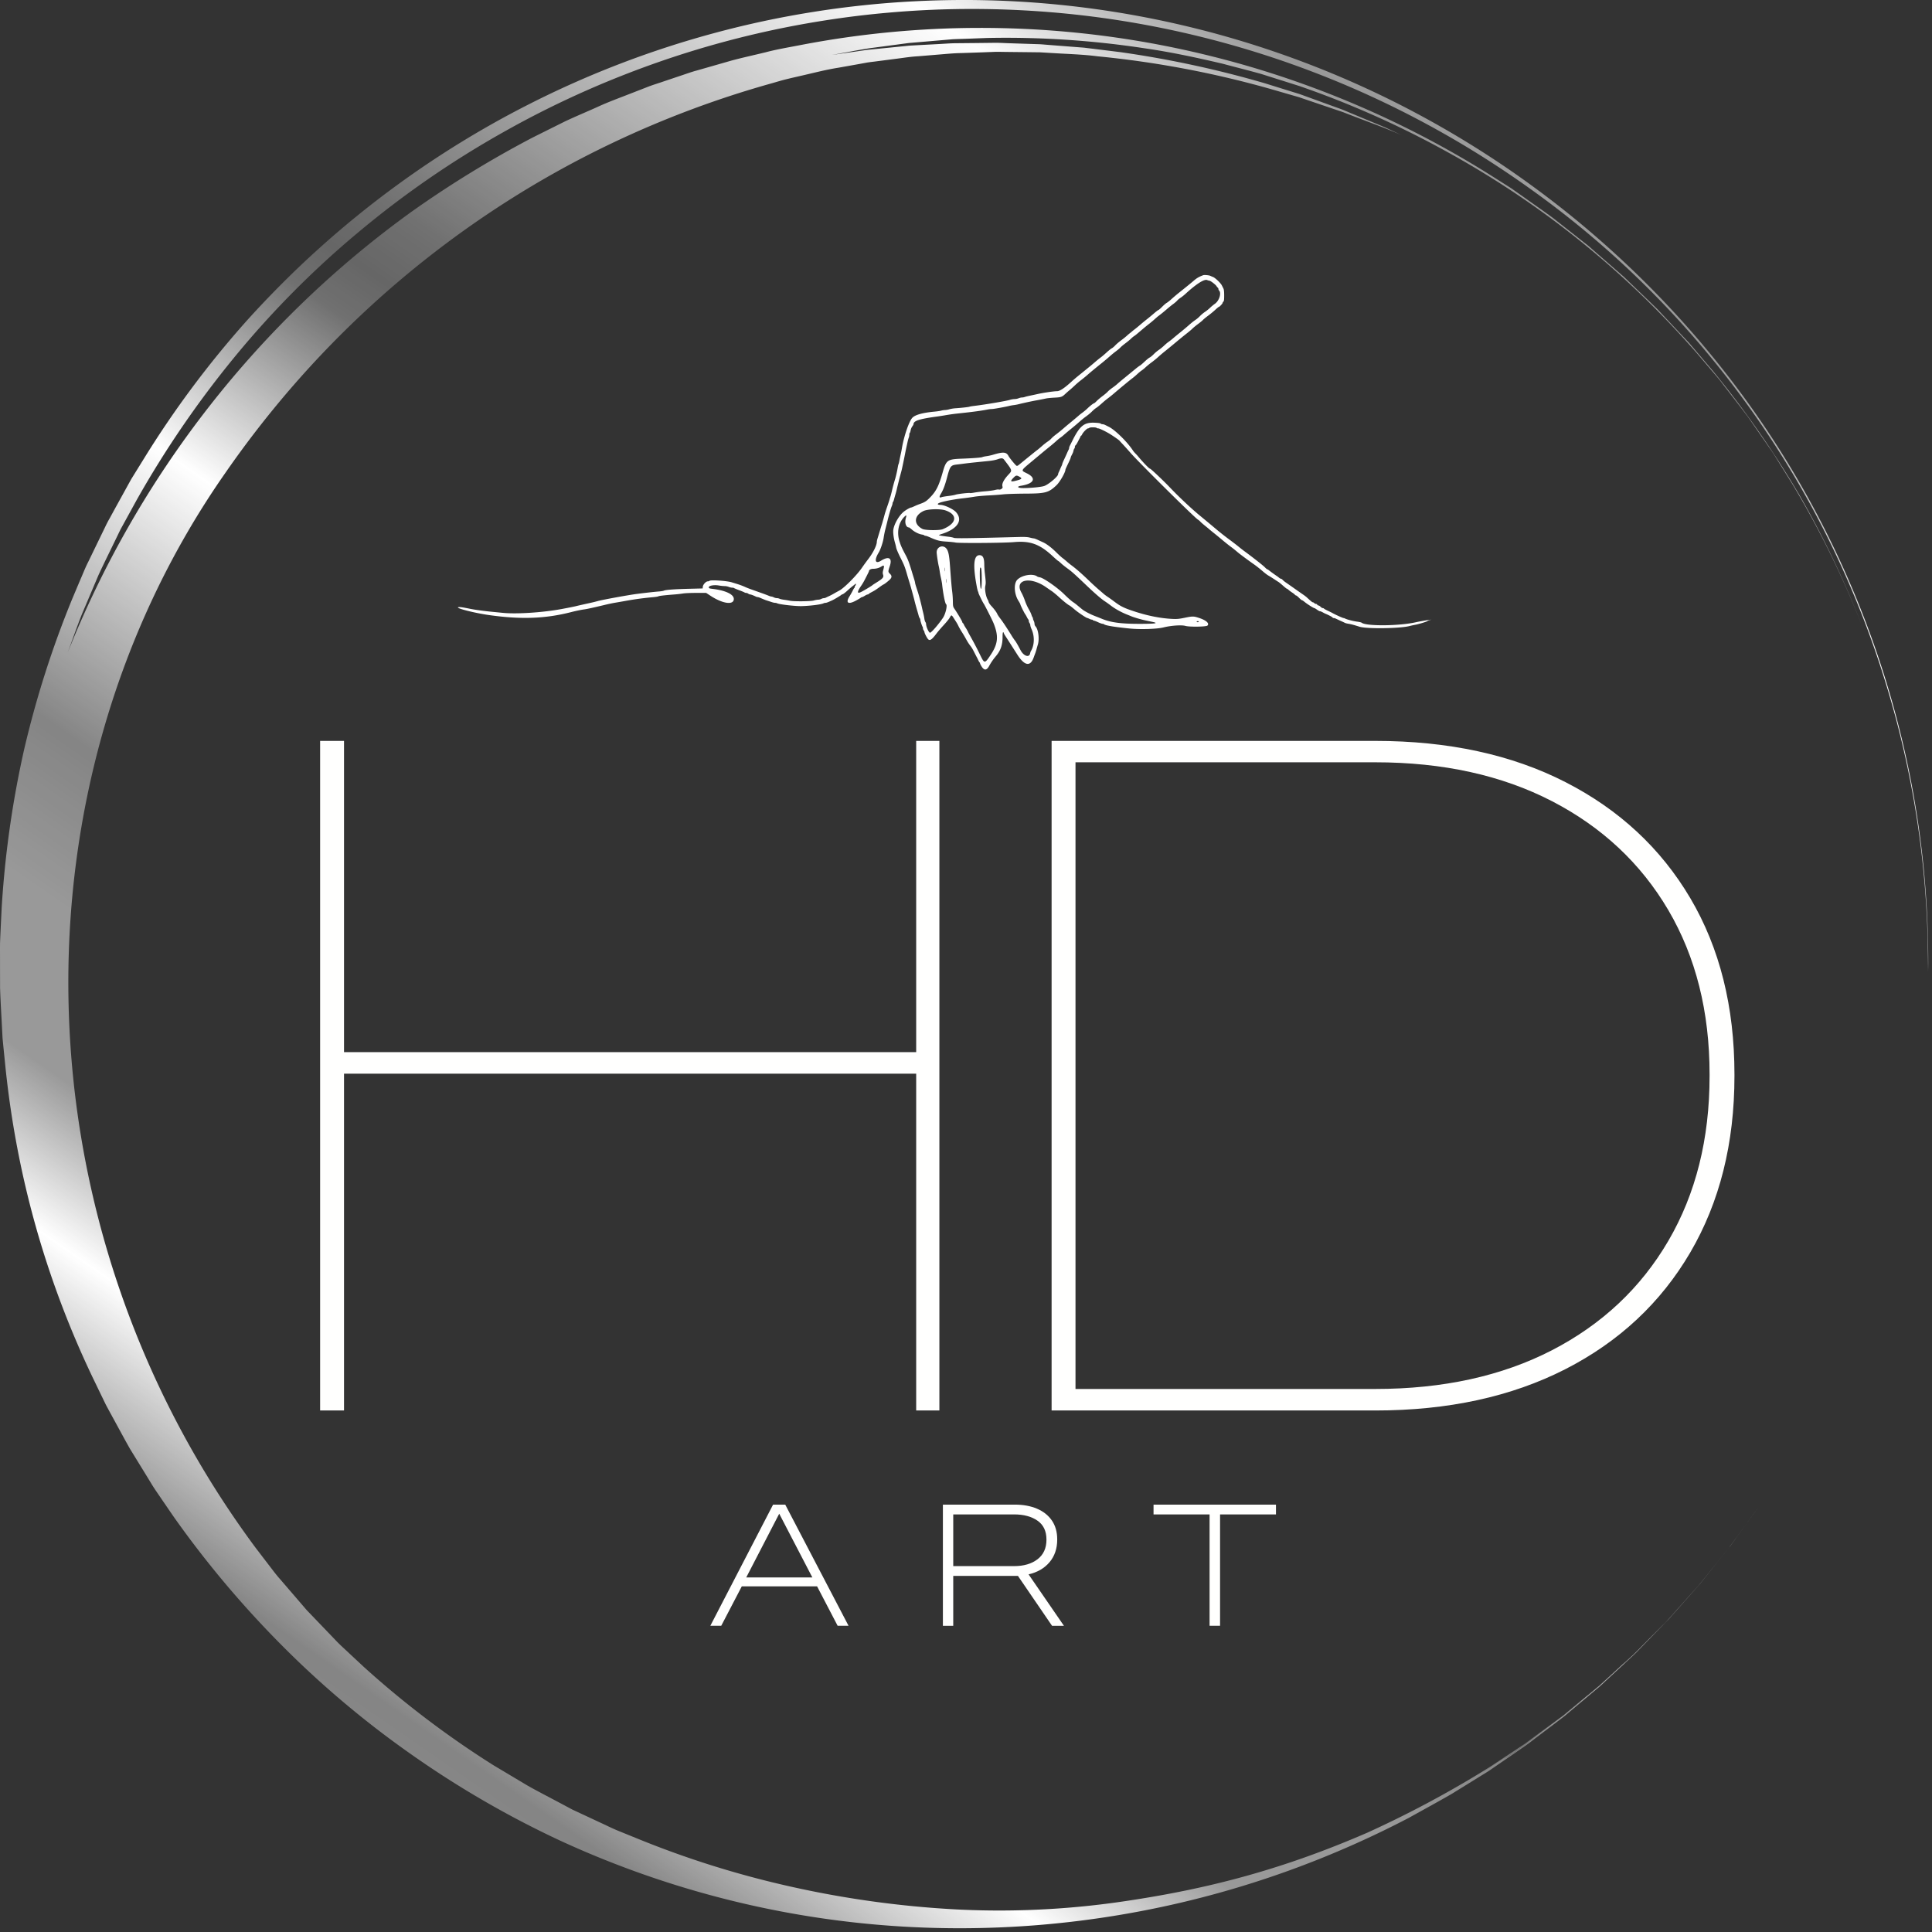 <?xml version="1.0" encoding="UTF-8"?>
<svg xmlns="http://www.w3.org/2000/svg" width="288" height="288" fill="none">
  <rect width="100%" height="100%" fill="#333333" stroke="none"/>
  <path d="M83.338 274.303a142.376 142.376 0 0 0 24.808 8.795 141.607 141.607 0 0 0 25.974 4.065c6.536.406 13.073.364 19.604-.117a144.79 144.79 0 0 0 19.417-2.775 144.291 144.291 0 0 0 18.864-5.38 145.3 145.3 0 0 0 17.99-7.897c2.099-1.168 4.234-2.33 6.349-3.546l3.125-1.929 1.562-.968a22.677 22.677 0 0 0 1.537-.998l3.026-2.078c1-.703 2.021-1.358 2.969-2.119.968-.735 1.927-1.464 2.885-2.188l1.427-1.089c.479-.354.917-.756 1.375-1.131l2.693-2.268 1.328-1.115c.443-.37.849-.777 1.271-1.163l2.474-2.294c.807-.761 1.635-1.479 2.375-2.267l4.354-4.466 3.802-4.287c.297-.343.599-.671.885-1.004l.813-1.015 1.547-1.934 1.437-1.792.672-.84.604-.83 3.677-5.085c-1.448 1.993-2.916 4.049-4.432 6.105l-2.406 2.997-1.209 1.506c-.406.502-.796 1.01-1.234 1.48l-2.552 2.865c-.854.946-1.656 1.924-2.557 2.791l-2.604 2.648-1.277 1.3c-.031.031-.067.063-.098.095l.786-.804 2.057-2.093c.698-.718 1.427-1.432 2.13-2.193l2.094-2.347-2.052 2.305c-.708.766-1.463 1.501-2.193 2.251-.828.825-1.63 1.665-2.427 2.458.469-.465.917-.925 1.328-1.348l2.115-2.151-2.76 2.796c-.49.492-.969 1.01-1.485 1.491l-1.453 1.337c.115-.117.24-.233.354-.349-1.073.972-2.119 1.956-3.182 2.912l1.906-1.749 2.172-1.993c.458-.407.818-.782 1.094-1.073l-.563.571c-.286.285-.588.55-.88.819l-1.75 1.602-1.724 1.58-.745.682-.203.18c-.265.227-.536.449-.807.671l-3.63 3.002-.927.772-.974.729-2 1.491-1.63 1.215c-.537.402-1.068.804-1.62 1.158l-3.24 2.172-1.599 1.068c-.536.359-1.094.671-1.64 1.004l-3.329 2.008 4.282-2.584c1.463-.93 2.916-1.951 4.343-2.902.709-.481 1.422-.93 2.079-1.416l1.885-1.406 3.135-2.347-3.562 2.643-1.807 1.342-1.87 1.247.542-.364-3.709 2.468a2.04 2.04 0 0 0-.114.069l-.011.01-.927.582a157.48 157.48 0 0 1-17.521 9.323c-12.474 5.402-23.567 8.378-36.63 10.27a126.472 126.472 0 0 1-24.687 1.147 149.053 149.053 0 0 1-24.928-3.473 142.394 142.394 0 0 1-22.64-7.13l-2.771-1.126c-.927-.38-1.818-.835-2.724-1.247l-4.078-1.903-1.328-.708c-1.76-.946-3.552-1.855-5.302-2.838-1.724-1.031-3.448-2.056-5.172-3.087a140.36 140.36 0 0 1-19.23-14.582l-2.213-2.062c-.729-.692-1.49-1.353-2.172-2.098l-4.177-4.35-3.932-4.572c-.672-.745-1.26-1.564-1.875-2.352l-1.828-2.389C2.016 182.062 1.359 116.618 33.568 70.529a149.825 149.825 0 0 1 11.906-15.043 147.19 147.19 0 0 1 29.042-24.783 145.612 145.612 0 0 1 16.645-9.329 147.806 147.806 0 0 1 23.834-8.943c.734-.206 1.489-.444 2.281-.634.787-.196 1.604-.375 2.438-.57 1.671-.381 3.416-.841 5.265-1.132l2.818-.502 1.448-.264c.484-.08.979-.127 1.479-.196l3.021-.39c1.026-.133 2.057-.297 3.109-.355l3.193-.264c1.073-.085 2.156-.196 3.25-.212 1.099-.037 2.198-.074 3.312-.116l1.672-.063c.558-.016 1.115.005 1.677.01l3.386.037 1.698.021 1.703.1c2.265.149 4.557.196 6.818.487a146.718 146.718 0 0 1 25.796 4.863l2.886.835 1.411.407c.459.158.912.312 1.365.47 1.807.608 3.542 1.2 5.198 1.76 3.25 1.284 6.25 2.32 8.724 3.43-.818-.386-1.641-.777-2.464-1.162-.838-.35-1.677-.698-2.521-1.047-.843-.349-1.682-.703-2.526-1.052l-1.26-.528c-.422-.164-.859-.312-1.287-.47l-5.151-1.872c-1.75-.539-3.494-1.083-5.25-1.628a154.352 154.352 0 0 0-21.463-4.62c-1.813-.226-3.625-.448-5.438-.67-1.817-.138-3.63-.28-5.448-.423-.447-.032-.901-.085-1.359-.095l-1.359-.043-2.719-.09c-.906-.02-1.807-.095-2.708-.068l-2.709.032-2.703.026c-.896 0-1.792.085-2.687.127l-2.683.142-1.338.074c-.443.022-.886.085-1.334.122l-5.296.529-5.235.755c1.896-.333 3.792-.718 5.703-1.014l5.761-.767 5.807-.497.729-.063.729-.032 1.459-.047 2.922-.111c7.869-.164 15.698.349 23.479 1.532 3.911.56 7.786 1.396 11.646 2.3 1.911.512 3.843.993 5.755 1.527l5.693 1.802a139.574 139.574 0 0 1 21.895 9.742c14.219 7.811 26.693 17.864 37.422 30.148l1.959 2.299c.651.766 1.322 1.517 1.921 2.33 1.224 1.597 2.469 3.182 3.678 4.79L264 67.087c.297.412.557.84.823 1.268l2.391 3.838a141.505 141.505 0 0 1 10.536 21.538 143.984 143.984 0 0 0-9.641-20.148 146.433 146.433 0 0 0-12.724-18.235l-3.588-4.223-3.787-4.033-.947-1.01-.99-.961-1.99-1.914-1.989-1.918-2.073-1.813-2.078-1.808-1.037-.909c-.343-.296-.718-.57-1.073-.856l-4.317-3.399c-1.474-1.094-2.985-2.124-4.469-3.192l-1.12-.788-.557-.396-.578-.37-2.308-1.464a143.43 143.43 0 0 0-36.698-16.517 145.817 145.817 0 0 0-13.062-3.124 142.247 142.247 0 0 0-26.688-2.494 141.697 141.697 0 0 0-26.677 2.552c-1.734.339-3.484.624-5.192 1.073-1.714.423-3.448.793-5.151 1.253l-5.094 1.459c-.854.222-1.682.539-2.521.809l-2.51.845c-.829.29-1.683.534-2.5.867l-2.464.957c-1.64.645-3.302 1.242-4.901 1.987-1.61.724-3.24 1.4-4.833 2.151l-4.73 2.358a157.247 157.247 0 0 0-18.02 11.025 148.221 148.221 0 0 0-16.188 13.499 149.148 149.148 0 0 0-14.14 15.687 149.997 149.997 0 0 0-21.042 36.639c.719-1.93 1.39-3.885 2.156-5.81l2.438-5.75c.875-1.897 1.817-3.773 2.729-5.666.234-.47.448-.951.703-1.416l.76-1.385 1.526-2.78a148.217 148.217 0 0 1 14.48-21.168A138.761 138.761 0 0 1 53.24 34.773a141.85 141.85 0 0 1 21.77-15.058 141.872 141.872 0 0 1 18.292-8.668 143.142 143.142 0 0 1 9.552-3.34 142.336 142.336 0 0 1 9.761-2.649 141.134 141.134 0 0 1 9.921-1.945c3.329-.534 6.672-.946 10.032-1.237 3.359-.296 6.724-.47 10.093-.523a143.178 143.178 0 0 1 20.172 1.115 142.521 142.521 0 0 1 29.485 7.003 145.55 145.55 0 0 1 9.427 3.71 143.78 143.78 0 0 1 17.969 9.383 146.343 146.343 0 0 1 8.453 5.623c4.416 3.15 8.64 6.549 12.672 10.196A141.113 141.113 0 0 1 252.255 50a141.337 141.337 0 0 1 18.5 26.85 142.866 142.866 0 0 1 6.828 14.868c1.99 5.09 3.683 10.28 5.084 15.566a144.04 144.04 0 0 1 3.271 16.062 144.088 144.088 0 0 1 1.411 16.332l.047 3.087.021 1.538.005.56c.005-.46.016-.92.016-1.38.01-8.535-.74-17.003-2.261-25.401a143.38 143.38 0 0 0-4.885-19.229 143.416 143.416 0 0 0-7.479-18.356 143.082 143.082 0 0 0-9.922-17.12 142.532 142.532 0 0 0-12.183-15.555 147.163 147.163 0 0 0-5.218-5.491 147.305 147.305 0 0 0-11.24-10.122 144.356 144.356 0 0 0-5.995-4.603 142.59 142.59 0 0 0-6.219-4.287 145.986 145.986 0 0 0-6.432-3.953 151.372 151.372 0 0 0-6.62-3.61 145.904 145.904 0 0 0-6.802-3.256 142.623 142.623 0 0 0-6.953-2.891 146.995 146.995 0 0 0-7.094-2.527 148.65 148.65 0 0 0-7.213-2.15 150.137 150.137 0 0 0-7.313-1.766 146.57 146.57 0 0 0-7.39-1.38 141.041 141.041 0 0 0-7.453-.988A142.04 142.04 0 0 0 136.25.196c-2.5.126-5 .322-7.49.586-2.494.26-4.979.587-7.453.983a140.795 140.795 0 0 0-14.698 3.13 143.21 143.21 0 0 0-28.046 10.792 143.467 143.467 0 0 0-19.26 11.824 141.05 141.05 0 0 0-5.985 4.598 142.284 142.284 0 0 0-5.745 4.91 138.827 138.827 0 0 0-5.484 5.206 146.915 146.915 0 0 0-5.214 5.481 145.737 145.737 0 0 0-15.38 20.598l-1.542 2.489-.385.624-.355.64-2.125 3.852-.703 1.29a18.17 18.17 0 0 0-.682 1.3l-2.568 5.296c-.447.872-.791 1.792-1.192 2.69l-1.146 2.717a146.99 146.99 0 0 0-7.203 22.537A148.567 148.567 0 0 0 .25 135.312l-.146 2.986-.068 1.496-.03.745-.006.751.01 5.983c.063 1.993.193 3.985.292 5.983l.078 1.496.146 1.49.302 2.987c1.688 16.11 6.005 31.459 12.959 46.052l1.307 2.706.656 1.353c.23.444.474.883.713 1.327.964 1.754 1.907 3.525 2.891 5.269 1.047 1.707 2.1 3.414 3.146 5.127.505.861 1.099 1.67 1.656 2.505l1.698 2.479a148.834 148.834 0 0 0 15.36 18.415 142.659 142.659 0 0 0 19.78 16.839 145.126 145.126 0 0 0 22.344 13.002Zm159.271-26.802.756-.693c-.25.233-.506.46-.756.693Zm1.209-1.158c-.177.175-.354.354-.537.523.183-.174.36-.348.537-.523Zm-5.933 5.428c.276-.243.553-.475.823-.713-.276.253-.552.486-.823.713Zm.204-.211c-.526.454-1.063.904-1.605 1.337.464-.391 1.016-.84 1.605-1.337Zm-2.12 1.829c-2.24 1.945-9.552 7.526-11.912 8.937 3.849-2.568 8.146-5.814 11.912-8.937Z" fill="url(#a)"></path>
  <path fill-rule="evenodd" clip-rule="evenodd" d="M179.362 41.024c-.597.22-.951.424-1.376.79-.391.337-1.048.873-2.211 1.8-.363.29-.877.726-1.143.97-.266.242-.584.494-.708.56-.123.064-.433.33-.69.592-.256.26-.502.474-.547.475-.044 0-.344.229-.666.507-.322.279-.797.671-1.054.872-.258.2-.697.562-.976.803s-.666.56-.859.707a6.79 6.79 0 0 0-.391.313 3.5 3.5 0 0 1-.273.223 8.672 8.672 0 0 0-.508.431c-.15.14-.537.448-.859.687-.322.24-.709.571-.859.737-.15.167-.376.356-.501.42-.125.065-.476.346-.781.627-.304.28-.694.612-.866.737-.172.126-.523.41-.781.63-.257.222-.556.475-.663.564a342.81 342.81 0 0 1-1.914 1.557c-.301.243-.741.62-.979.838-1.086.997-1.773 1.451-2.194 1.451-.462 0-2.091.24-2.918.43-.258.058-.75.164-1.094.235-.343.07-.705.16-.804.2-.099.04-.279.072-.4.072-.122 0-.347.053-.502.118a1.863 1.863 0 0 1-.6.117 2.76 2.76 0 0 0-.686.116c-.53.17-3.778.721-5.274.896-.38.045-.724.102-.764.126-.083.051-1.232.18-2.065.232a5.052 5.052 0 0 0-.937.151 2.883 2.883 0 0 1-.659.118c-.15 0-.396.038-.546.083-.151.045-.589.111-.976.147-1.788.165-2.911.474-3.334.918-.493.515-1.249 2.724-1.561 4.553a14.66 14.66 0 0 1-.22 1.094c-.043.193-.112.536-.153.763-.04.226-.097.447-.124.492-.028.045-.08.264-.116.487a18.002 18.002 0 0 1-.379 1.694 26.213 26.213 0 0 0-.488 1.797c-.085.365-.191.769-.236.898a9.42 9.42 0 0 0-.143.468 24.5 24.5 0 0 1-.336 1.015c-.149.43-.31.922-.355 1.094-.174.65-.347 1.26-.443 1.561-.055.172-.195.63-.312 1.016-.117.386-.262.858-.321 1.048-.06.19-.109.412-.109.491 0 .53-.526 1.61-1.24 2.544-.305.398-.727.978-.938 1.288-.801 1.177-2.699 3.091-3.447 3.478a17.91 17.91 0 0 0-.74.41 9.28 9.28 0 0 1-.741.39 8.973 8.973 0 0 0-.488.233.79.79 0 0 1-.312.078.935.935 0 0 0-.372.114 1.14 1.14 0 0 1-.469.115c-.15.003-.445.057-.656.12-.449.136-2.981.16-3.561.033a12.247 12.247 0 0 0-.864-.142c-.281-.036-.587-.105-.678-.154a.998.998 0 0 0-.396-.089c-.127 0-.331-.052-.454-.117a1.017 1.017 0 0 0-.351-.117c-.07 0-.263-.058-.429-.13-.167-.07-.672-.26-1.123-.42l-1.406-.5a14.764 14.764 0 0 1-.82-.313 10.523 10.523 0 0 0-1.366-.522c-.28-.085-.629-.192-.776-.239-.719-.224-3.146-.39-3.31-.225-.047.046-.17.084-.275.084-.263 0-.699.478-.73.801l-.025.254-1.991.05c-2.194.055-3.552.155-3.79.279-.084.044-.435.101-.779.126-.609.045-2.027.203-3.273.364-1.22.158-5.059.858-5.759 1.05-.58.159-.597.163-1.823.433-.602.133-1.217.274-1.367.314-.27.071-1.39.297-2.304.463-2.852.52-6.683.765-8.73.557l-1.617-.16c-1.137-.108-2.458-.288-3.163-.428-1.266-.253-1.497-.288-1.757-.263-.789.075 2.253.869 4.568 1.192 4.772.668 8.353.532 12.222-.46.635-.164 1.47-.336 1.913-.395.407-.054 1.323-.255 3.046-.666a26.519 26.519 0 0 1 1.445-.31c.236-.037 1.044-.178 1.796-.313a44.563 44.563 0 0 1 3.986-.532c.367-.033.713-.09.77-.125.112-.07.94-.166 2.351-.276a18.263 18.263 0 0 0 1.367-.153c.257-.045 1.131-.083 1.94-.083h1.472l.645.424c1.826 1.203 3.479 1.429 3.479.477 0-.696-1.252-1.28-3.241-1.511-.39-.045-.472-.081-.491-.213-.036-.252.772-.406 1.484-.284.293.05.686.09.873.09.188 0 .467.054.621.118.154.064.38.118.502.118.121 0 .254.028.295.064.041.036.39.182.777.326.386.143.736.29.777.325a.436.436 0 0 0 .239.065c.09 0 .233.052.316.115a.608.608 0 0 0 .286.117c.122.002.52.152.86.325a.684.684 0 0 0 .252.068c.063 0 .231.05.372.11.603.261.821.346 1.115.437.172.054.454.146.628.205.173.059.395.107.493.107.098 0 .239.033.314.073.296.159 2.703.435 3.602.414 1.305-.032 2.955-.24 3.299-.417a.75.75 0 0 1 .29-.07c.145 0 .366-.083 1.019-.382.308-.142 1.268-.716 1.328-.795a.606.606 0 0 1 .221-.108c.1-.032.416-.274.702-.54.287-.266.662-.586.834-.711.172-.125.338-.265.37-.31.032-.046.058-.005.058.093.001.097-.034.176-.077.176s-.078.068-.078.151c0 .084-.032.172-.071.196-.039.024-.151.21-.248.415-.098.203-.314.589-.481.856-.605.967-.199 1.246.932.642.336-.18.666-.375.733-.434.068-.06.165-.108.217-.108.051 0 .232-.088.402-.195.17-.108.36-.196.423-.196s.134-.031.158-.07c.023-.038.181-.142.35-.23.525-.273.649-.35 1.233-.773.313-.226.588-.41.613-.41.073 0 .597-.4.913-.695.366-.343.382-.596.058-.907-.286-.274-.288-.351-.023-1.134.41-1.215-.129-1.546-1.315-.808-.864.537-1.033-.077-.336-1.22.279-.458.648-1.566.743-2.226.049-.344.158-.888.243-1.21.084-.323.226-.885.314-1.25.211-.876.517-1.929.655-2.248.061-.141.11-.319.11-.394 0-.076.033-.172.074-.213.04-.04.108-.214.15-.386.043-.172.136-.506.207-.742.071-.236.159-.57.196-.742.036-.171.107-.47.157-.664.05-.193.125-.492.166-.664.068-.285.114-.459.371-1.405.08-.292.392-1.774.559-2.655.04-.215.128-.637.194-.938l.189-.859c.038-.171.106-.41.152-.532.047-.12.084-.32.084-.444s.032-.245.071-.27c.04-.023.096-.192.126-.374.03-.183.138-.444.241-.58.103-.137.187-.284.187-.327 0-.514.815-.783 3.475-1.149a39.74 39.74 0 0 0 1.484-.234 27.235 27.235 0 0 1 1.64-.224c2.279-.242 3.503-.406 4.438-.593.207-.041.501-.075.652-.075.259 0 2.007-.314 2.603-.466a6.54 6.54 0 0 1 .663-.118c.215-.026.514-.08.664-.121a52.876 52.876 0 0 1 2.499-.548 37.519 37.519 0 0 0 1.635-.318c.191-.042.754-.098 1.25-.123.989-.05 1.142-.103 1.609-.545.173-.165.472-.428.664-.585.191-.158.544-.474.784-.703.24-.23.662-.588.938-.797.275-.208.711-.565.969-.793.445-.393 1.02-.868 2.222-1.834a33.52 33.52 0 0 0 1.03-.872c.273-.244.708-.599.965-.79.258-.19.557-.443.664-.562.107-.118.441-.399.742-.623.301-.224.67-.528.82-.676a3.67 3.67 0 0 1 .468-.393c.205-.13.293-.202 1.25-1.018.322-.275.756-.629.963-.786.208-.158.577-.465.82-.682.244-.219.478-.422.521-.454.381-.279.87-.674 1.327-1.072.301-.262.73-.608.954-.77.223-.16.49-.39.593-.513.102-.121.327-.31.5-.42.173-.109.504-.371.735-.583 1.64-1.503 2.82-2.249 3.247-2.054.103.046.247.086.32.088.165.004.947.604 1.063.817.047.086.13.184.183.219.054.034.098.123.098.199 0 .075.044.18.098.234.383.384.018 1.535-.628 1.98-.2.137-.523.405-.717.594-.195.19-.53.46-.744.6a5.205 5.205 0 0 0-.758.634 4.62 4.62 0 0 1-.703.593c-.184.116-.605.45-.933.742-.329.292-.874.751-1.211 1.021-.337.27-.841.685-1.121.923a9.632 9.632 0 0 1-.728.575c-.121.078-.42.33-.664.56-.244.23-.601.52-.795.645a5.344 5.344 0 0 0-.741.625c-.215.22-.485.441-.601.493-.116.052-.463.333-.77.625-.308.292-.617.554-.687.582-.071.029-.399.275-.728.547-.33.272-1.017.835-1.528 1.252-.51.417-1.014.84-1.118.943a8.335 8.335 0 0 1-.715.555c-.288.204-.604.466-.703.583-.098.116-.442.408-.764.65-.323.24-.725.581-.895.758-.169.177-.34.322-.379.322-.095 0-.651.437-.994.779a8.308 8.308 0 0 1-.742.622 8.75 8.75 0 0 0-.504.391c-.045.052-.986.844-1.491 1.254-.185.15-.58.484-.877.742a22.55 22.55 0 0 1-1.055.853c-.283.211-.603.49-.712.618-.108.13-.349.33-.535.45-.186.117-.57.419-.854.669-.283.25-.612.526-.73.612-.181.13-.793.625-2.738 2.21-.152.124-.259.16-.341.114-.149-.083-1.033-1.16-1.171-1.426-.331-.638-.784-.674-2.383-.192-.236.07-.65.16-.92.197-.27.037-.533.094-.585.126-.135.083-1.358.18-3.102.245-2.145.08-2.314.203-2.85 2.084-.551 1.938-.948 2.739-1.794 3.62-.614.64-.827.779-1.643 1.068-.215.076-.564.22-.776.322-.212.1-.418.183-.457.183-.147 0-.656.277-1.051.572-.726.542-1.507 1.87-1.625 2.763-.054.417.052 1.243.245 1.898.069.236.155.588.19.78.036.194.323.862.639 1.485.534 1.053.653 1.356.98 2.499.067.236.2.675.294.976.094.3.229.757.3 1.015.371 1.345.456 1.663.515 1.913.068.291.252.958.442 1.602.063.215.146.509.184.653.038.145.107.302.153.348a.413.413 0 0 1 .087.244c.003.176.257.953.337 1.034.028.028.051.126.051.218s.051.235.114.319a.603.603 0 0 1 .118.276c.002.149.355.833.529 1.027.26.292.564.092 1.25-.823.219-.292.708-.865 1.087-1.273.379-.408.772-.89.872-1.07.277-.496.281-.496.647.076.491.764.517.81.697 1.185.09.186.315.576.501.866.185.289.467.767.626 1.06.159.295.4.679.536.853.311.4.375.505.717 1.176.152.3.308.6.344.664.036.064.132.258.212.43.08.172.171.324.204.338.032.014.058.072.058.128 0 .056.114.28.254.496.39.608.746.562 1.126-.143.249-.461.59-.956.969-1.405.727-.864 1.009-1.67 1.009-2.886 0-.657.076-.892.184-.57.025.075.091.206.146.29.394.608 1.501 2.334 1.847 2.88 1.085 1.712 1.954 1.88 2.46.475.076-.211.185-.507.242-.658.056-.15.14-.414.184-.586.045-.171.137-.494.204-.717.248-.825.056-2.278-.357-2.69a.604.604 0 0 1-.146-.371c0-.124-.052-.326-.116-.45a1.002 1.002 0 0 1-.117-.344.338.338 0 0 0-.07-.195c-.038-.041-.111-.215-.164-.387-.053-.171-.235-.548-.406-.835a8.039 8.039 0 0 1-.559-1.25c-.137-.4-.366-.93-.509-1.179-1.136-1.97 1.303-2.498 3.698-.8.215.152.571.396.791.543.22.146.7.542 1.067.878.686.631 1.398 1.2 1.613 1.287.067.028.396.286.732.574.556.475 1.771 1.29 1.925 1.29.034 0 .164.052.287.117.123.063.283.117.356.117.072 0 .153.035.18.078.026.043.096.078.155.078s.335.106.613.234c.279.13.574.235.657.235.082 0 .175.025.206.056.191.19 1.436.401 3.797.642 1.593.163 4.133.084 5.084-.158 1.118-.283 2.694-.393 3.271-.228.602.173 3.102.136 3.287-.049.324-.324-.166-.776-1.227-1.13-.829-.277-.969-.278-2.201-.025-.816.168-1.116.196-1.805.163-1.67-.08-3.551-.44-5.433-1.044-1.691-.541-2.247-.805-3.163-1.496-.322-.243-.78-.573-1.018-.732a6.952 6.952 0 0 1-.585-.43 45.488 45.488 0 0 0-.74-.638 38.689 38.689 0 0 1-1.407-1.287c-1.126-1.083-1.947-1.806-2.606-2.297a12.912 12.912 0 0 1-.829-.67 7.572 7.572 0 0 0-.586-.48c-.171-.126-.595-.511-.942-.857-.673-.673-1.439-1.256-1.947-1.483-.172-.077-.526-.24-.787-.363-.262-.123-.531-.224-.599-.224-.069 0-.337-.054-.596-.12-.364-.094-.764-.114-1.744-.088-7.313.192-9.385.22-9.58.128-.113-.053-.451-.125-.752-.16-.796-.093-1.439-.197-1.481-.239-.02-.02.164-.1.41-.178 2.344-.74 3.202-2.017 2.165-3.225-.425-.496-1.753-1.116-2.39-1.116-.317 0-.441-.093-.284-.212.287-.217 2.007-.577 3.65-.763.537-.06 1.31-.168 1.718-.238.408-.07 1.357-.157 2.109-.194.751-.037 1.753-.11 2.225-.163.473-.052 1.932-.1 3.241-.106 3.043-.013 3.496-.134 4.674-1.246.508-.48 1.34-1.928 1.34-2.332 0-.04.176-.435.39-.876.215-.443.391-.847.391-.898 0-.051.058-.205.128-.34.214-.41.24-.476.297-.736.031-.138.088-.27.127-.295.04-.025.073-.129.073-.231 0-.103.046-.215.104-.25.057-.034.201-.255.321-.492.119-.236.249-.482.288-.546.04-.065.093-.179.118-.254.025-.075.071-.137.102-.137s.097-.087.146-.195c.138-.302.72-.898.878-.898.078 0 .164-.035.19-.078.027-.043.273-.078.547-.078s.52.035.547.078c.026.043.136.078.243.078.193 0 1.241.514 1.881.923.574.366 1.232.831 1.289.912.031.043.242.274.469.512.227.238.764.835 1.194 1.325 1.287 1.47 9.488 9.593 10.01 9.915.121.075.291.216.377.313.085.098.388.364.672.592.284.227.565.46.624.517.06.056.373.313.695.57.322.256.902.732 1.289 1.057.386.326.913.748 1.17.94.493.366.676.512 1.128.897.336.285 1.527 1.17 2.387 1.771.344.24.906.682 1.25.98.344.3.748.612.898.695.15.083.537.324.859.537.322.213.645.422.717.465.072.043.357.28.634.527.276.247.533.45.572.45.039 0 .16.083.27.185.11.102.339.273.508.38.17.107.356.252.414.322.058.07.147.128.198.128.05 0 .246.158.436.351.189.193.384.351.432.351.047 0 .225.117.393.259.361.302 1.322.913 1.438.913.045 0 .226.105.404.234.178.13.372.235.43.235.098 0 .265.072.573.247.065.036.17.088.235.114.488.201 1.093.523 1.093.582 0 .04.067.072.15.072.082 0 .249.05.371.11.121.06.431.204.689.32.258.114.536.244.618.288.082.044.328.107.547.14.38.06.793.17 1.647.44 1.048.332 5.94.27 7.389-.092.274-.069.674-.157.889-.196.533-.095 1.785-.479 1.845-.565.026-.039.167-.1.312-.138l.264-.068-.273.03c-.356.04-1.581.255-2.031.358-2.492.568-7.439.61-8.092.068-.056-.046-.358-.116-.671-.155-.562-.07-1.535-.322-1.798-.466a.609.609 0 0 0-.223-.074c-.119 0-1.282-.527-1.711-.776a15.813 15.813 0 0 0-.642-.314c-.289-.135-.546-.279-.571-.32-.025-.04-.108-.074-.184-.074s-.22-.088-.321-.195c-.101-.108-.244-.195-.318-.195a.204.204 0 0 1-.179-.117c-.025-.065-.112-.118-.194-.118a.368.368 0 0 1-.247-.117c-.053-.064-.146-.117-.205-.117-.093 0-.286-.157-.958-.781a7.407 7.407 0 0 0-.555-.412c-.236-.162-.851-.591-1.366-.956a143.06 143.06 0 0 0-1.211-.847c-.15-.102-.34-.26-.422-.352-.081-.091-.195-.167-.253-.167-.057 0-.19-.074-.296-.165a2.865 2.865 0 0 0-.34-.254 24.082 24.082 0 0 1-1.243-.908.336.336 0 0 0-.16-.078c-.036 0-.205-.143-.374-.319-.264-.272-1.84-1.509-3.068-2.408a24.344 24.344 0 0 1-.872-.684c-.28-.229-.912-.713-1.406-1.076a43.363 43.363 0 0 1-1.835-1.446 284.967 284.967 0 0 0-2.537-2.11c-1.27-1.05-3.114-2.784-4.441-4.18-.923-.97-2.827-2.771-2.929-2.771-.131 0-.934-.82-1.73-1.763a7.836 7.836 0 0 0-.527-.58 2.792 2.792 0 0 1-.351-.441c-.829-1.248-2.622-3.003-3.534-3.46a82.946 82.946 0 0 0-.573-.286 1.099 1.099 0 0 0-.394-.109.44.44 0 0 1-.27-.096c-.061-.061-.417-.108-.966-.127-1.51-.051-2.155.487-3.264 2.722-.138.28-.3.601-.36.715a.937.937 0 0 0-.108.333c0 .07-.034.187-.076.261-.041.075-.16.33-.263.566-.104.236-.299.661-.433.944-.134.284-.244.553-.244.6 0 .045-.049.182-.109.304a6.842 6.842 0 0 0-.203.455 6.946 6.946 0 0 1-.203.456c-.06.121-.11.269-.11.327 0 .324-1.409 1.518-2.069 1.752-.54.192-2.935.382-3.578.284-.458-.07-.392-.237.127-.321 1.928-.312 2.326-1.11.911-1.828-.985-.498-1.065-.33.978-2.037 1.471-1.229 1.84-1.534 2.382-1.969.322-.258.762-.632.978-.832a6.36 6.36 0 0 1 .624-.512 4.83 4.83 0 0 0 .505-.401 36.54 36.54 0 0 1 1.095-.918 41.92 41.92 0 0 0 1.289-1.09c.257-.233.679-.573.937-.756.258-.184.598-.462.757-.618.397-.39.527-.5.844-.712.15-.102.488-.38.752-.62.263-.24.667-.575.897-.745.231-.17.614-.476.85-.68.837-.722 2.464-2.066 2.772-2.29.172-.126.506-.407.742-.627.236-.22.535-.467.664-.549.129-.082.401-.305.605-.496.205-.19.609-.52.899-.73.289-.212.723-.566.964-.787.24-.222.714-.624 1.054-.893.339-.27 1.056-.858 1.593-1.309a72.298 72.298 0 0 1 1.601-1.304c.344-.267.73-.594.859-.727s.498-.437.82-.675c.322-.237.656-.513.742-.611.086-.1.428-.381.76-.626.333-.245.818-.644 1.077-.886.26-.242.502-.44.539-.44.099 0 .553-.485.553-.591 0-.051.053-.137.117-.19.09-.076.117-.284.117-.916 0-.574-.035-.885-.117-1.044l-.245-.48c-.174-.344-.988-1.113-1.299-1.229a3.96 3.96 0 0 1-.399-.171c-.173-.093-.897-.159-1.064-.097Zm-29.681 27.502c1.265 1.657 1.244 1.585.641 2.232-.727.783-1.026 1.402-.871 1.808.083.218-.334.5-.592.4-.058-.021-.308.013-.557.078-.248.065-.891.151-1.428.192-.537.041-1.255.125-1.596.188-.34.061-.646.095-.679.074-.104-.064-1.809.128-2.137.24-.172.06-.664.15-1.094.2-.429.05-.879.127-1 .172-.37.138-.401-.022-.098-.524.346-.575.598-1.246.907-2.414.449-1.702.543-1.824 1.493-1.93.358-.04.862-.104 1.119-.14a60.791 60.791 0 0 1 1.718-.194c.688-.07 1.584-.16 1.992-.203.408-.042.935-.145 1.171-.229.609-.217.815-.206 1.011.05Zm2.278 2.533c.456.256.393.352-.365.56-.946.258-1.073.172-.544-.372.395-.407.486-.425.909-.188Zm-11.02 5.024c1.889.648 1.693 1.963-.42 2.807-.502.2-2.602.172-3.01-.041-1.353-.705-1.284-1.97.144-2.668.635-.31 2.506-.366 3.286-.098Zm-5.899 1.112c-.217.715.006 1.425.448 1.425.042 0 .237.14.431.312.414.364 1.038.677 1.497.75.178.029.343.083.366.12.023.037.107.068.187.068.079 0 .384.108.678.24 1.023.459 1.427.562 2.448.624.537.033 1.134.095 1.328.139.526.117 7.264.07 8.727-.062 2.416-.218 3.831.295 5.757 2.084.429.398.805.723.837.723.032 0 .213.15.403.332.19.183.639.543.997.8.606.437 1.012.8 2.842 2.543 1.193 1.137 2.198 2.007 2.671 2.313.249.162.663.457.921.657.642.496 1.596 1.024 2.46 1.361.194.076.457.183.586.237.403.172 1.457.481 2.109.618l1.015.214c1.005.211.578.292-1.601.302-3.02.014-4.581-.192-5.975-.786a51.072 51.072 0 0 0-.82-.325 10.395 10.395 0 0 1-1.555-.737c-.297-.165-.372-.222-1.1-.83a8.572 8.572 0 0 0-.634-.496c-.254-.145-.818-.634-1.414-1.224-1.018-1.01-3.087-2.45-3.643-2.536-.156-.024-.325-.077-.376-.117-.629-.493-2.271-.235-2.974.468-.572.572-.486 2.139.174 3.17.152.238.277.473.277.522 0 .105.597 1.31.734 1.48.051.064.162.258.246.43.084.171.179.324.21.338.033.014.059.104.059.2 0 .095.052.242.115.325a.67.67 0 0 1 .117.332c.001.1.084.364.185.586.483 1.076.437 2.41-.115 3.295-.027.043-.073.19-.102.326-.142.66-.961.382-1.416-.48-.426-.806-.703-1.284-.843-1.45a9.241 9.241 0 0 1-.518-.769c-.704-1.14-1.27-1.994-1.653-2.494-.216-.281-.422-.59-.459-.688-.094-.246-.49-.78-.896-1.21-.188-.199-.366-.462-.396-.586a1.242 1.242 0 0 0-.108-.303c-.289-.42-.502-1.552-.391-2.077.095-.451.09-.589-.075-1.983a13.586 13.586 0 0 1-.079-1.266c-.006-.95-.216-1.35-.707-1.35-.886 0-1.011 1.554-.385 4.802.05.258.121.53.159.604.039.075.07.177.07.227 0 .091.664 1.446.779 1.59.122.153 1.258 2.402 1.453 2.876.794 1.938.699 3.082-.39 4.728-.892 1.349-.947 1.355-1.524.184l-.433-.876a54.126 54.126 0 0 0-1.149-2.148 7.732 7.732 0 0 1-.319-.605 5.154 5.154 0 0 0-.328-.568c-.152-.237-.276-.461-.276-.498 0-.037-.052-.11-.117-.164-.064-.054-.117-.146-.117-.206 0-.1-.726-1.32-1.189-1.997-.176-.259-.199-.372-.206-1.054a13.748 13.748 0 0 0-.091-1.39c-.09-.677-.178-1.696-.34-3.944-.105-1.456-.225-2.085-.466-2.453-.514-.784-1.603-.368-1.513.58.051.55.211 1.565.306 1.951.047.194.112.545.144.781.031.237.116.694.19 1.016.073.322.148.726.166.898.148 1.395.443 2.884.592 2.976.225.14-.075 1.45-.464 2.027-.674 1-1.735 2.22-1.929 2.22-.186 0-.589-.892-.589-1.305a.62.62 0 0 0-.108-.298c-.059-.084-.127-.312-.15-.505a8.675 8.675 0 0 0-.171-.86 20.404 20.404 0 0 1-.193-.819 37.008 37.008 0 0 0-.545-2.094l-.276-.848c-.108-.329-.197-.65-.197-.712 0-.062-.065-.32-.145-.573-.08-.252-.225-.723-.322-1.044-.393-1.31-.6-1.874-.891-2.421-.602-1.132-.744-1.444-.95-2.084-.452-1.404-.178-2.828.717-3.724.297-.296.349-.256.222.165Zm-3.355 7.697c-.114.422-.12.551-.04.793.119.363-.053.569-.934 1.114-.324.2-.606.385-.628.41-.072.088-1.122.725-1.636.994-.712.372-.729.07-.051-.914a8.73 8.73 0 0 0 .467-.781c.458-.88.674-1.32.674-1.376 0-.184.284-.343.617-.343.46 0 .898-.123 1.251-.35.38-.245.442-.145.28.453Zm9.154.228c-.017.14-.032.045-.032-.213-.001-.258.014-.373.031-.255.018.117.019.328.001.468Zm5.512 1.115c.016 1.285-.109 2.01-.208 1.207-.098-.797-.115-2.712-.025-2.802.155-.155.216.264.233 1.595Zm-5.278.605c-.017.14-.031.025-.031-.254 0-.28.014-.393.031-.254.018.14.018.368 0 .508Zm37.625 5.838c-.026.042-.096.077-.156.077-.059 0-.129-.035-.156-.077-.027-.045.04-.078.156-.078.117 0 .184.033.156.078Z" fill="#fff"></path>
  <path d="M51.282 210.259H47.72v-99.813h3.562v46.396h85.292v-46.396h3.458v99.813h-3.458v-50.208H51.282v50.208ZM205.011 210.259h-48.25v-99.813h48.25c10.901 0 20.354 2.052 28.354 6.146 8.01 4.099 14.213 9.865 18.604 17.292 4.386 7.432 6.583 16.187 6.583 26.271v.25c0 10.015-2.197 18.781-6.583 26.291-4.391 7.5-10.604 13.308-18.646 17.417-8.041 4.099-17.479 6.146-28.312 6.146Zm-44.688-96.625v93.417h44.688c10.083 0 18.859-1.922 26.333-5.771 7.469-3.86 13.255-9.297 17.354-16.313 4.094-7.01 6.146-15.198 6.146-24.562v-.25c0-9.344-2.052-17.506-6.146-24.479-4.099-6.969-9.885-12.386-17.354-16.25-7.474-3.86-16.25-5.792-26.333-5.792h-44.688ZM126.491 242.354h-1.625l-3.062-5.875h-11.229l-3.063 5.875h-1.625l9.354-18.063h1.813l9.437 18.063Zm-5.395-7.208-4.938-9.5-4.917 9.5h9.855ZM153.327 234.687l5.271 7.667h-1.771l-5.084-7.438h-9.645v7.438h-1.542v-18.063h10.729c1.25 0 2.344.204 3.292.605.958.406 1.698.994 2.229 1.77.526.766.792 1.704.792 2.813v.021c0 1.349-.386 2.474-1.146 3.375-.766.906-1.808 1.51-3.125 1.812Zm-11.229-1.229h9.062c1.443 0 2.609-.338 3.5-1.021.886-.677 1.333-1.651 1.333-2.916v-.021c0-1.261-.447-2.198-1.333-2.813-.891-.625-2.057-.937-3.5-.937h-9.062v7.708ZM181.872 242.354h-1.562V225.75h-8.354v-1.459h18.25v1.459h-8.334v16.604Z" fill="#FFFFFE"></path>
  <defs>
    <linearGradient id="a" x1="243.428" y1="0" x2="44.01" y2="287.44" gradientUnits="userSpaceOnUse">
      <stop stop-color="#fff" stop-opacity=".6"></stop>
      <stop offset=".104" stop-color="#fff" stop-opacity=".5"></stop>
      <stop offset=".176" stop-color="#fff"></stop>
      <stop offset=".375" stop-color="#fff" stop-opacity=".3"></stop>
      <stop offset=".402" stop-color="#fff" stop-opacity=".25"></stop>
      <stop offset=".424" stop-color="#fff" stop-opacity=".3"></stop>
      <stop offset=".515" stop-color="#fff"></stop>
      <stop offset=".576" stop-color="#fff" stop-opacity=".7"></stop>
      <stop offset=".638" stop-color="#fff" stop-opacity=".4"></stop>
      <stop offset=".7" stop-color="#fff" stop-opacity=".5"></stop>
      <stop offset=".759" stop-color="#fff" stop-opacity=".5"></stop>
      <stop offset=".818" stop-color="#fff"></stop>
      <stop offset=".9" stop-color="#fff" stop-opacity=".4"></stop>
      <stop offset="1" stop-color="#fff" stop-opacity=".5"></stop>
    </linearGradient>
  </defs>
</svg>
